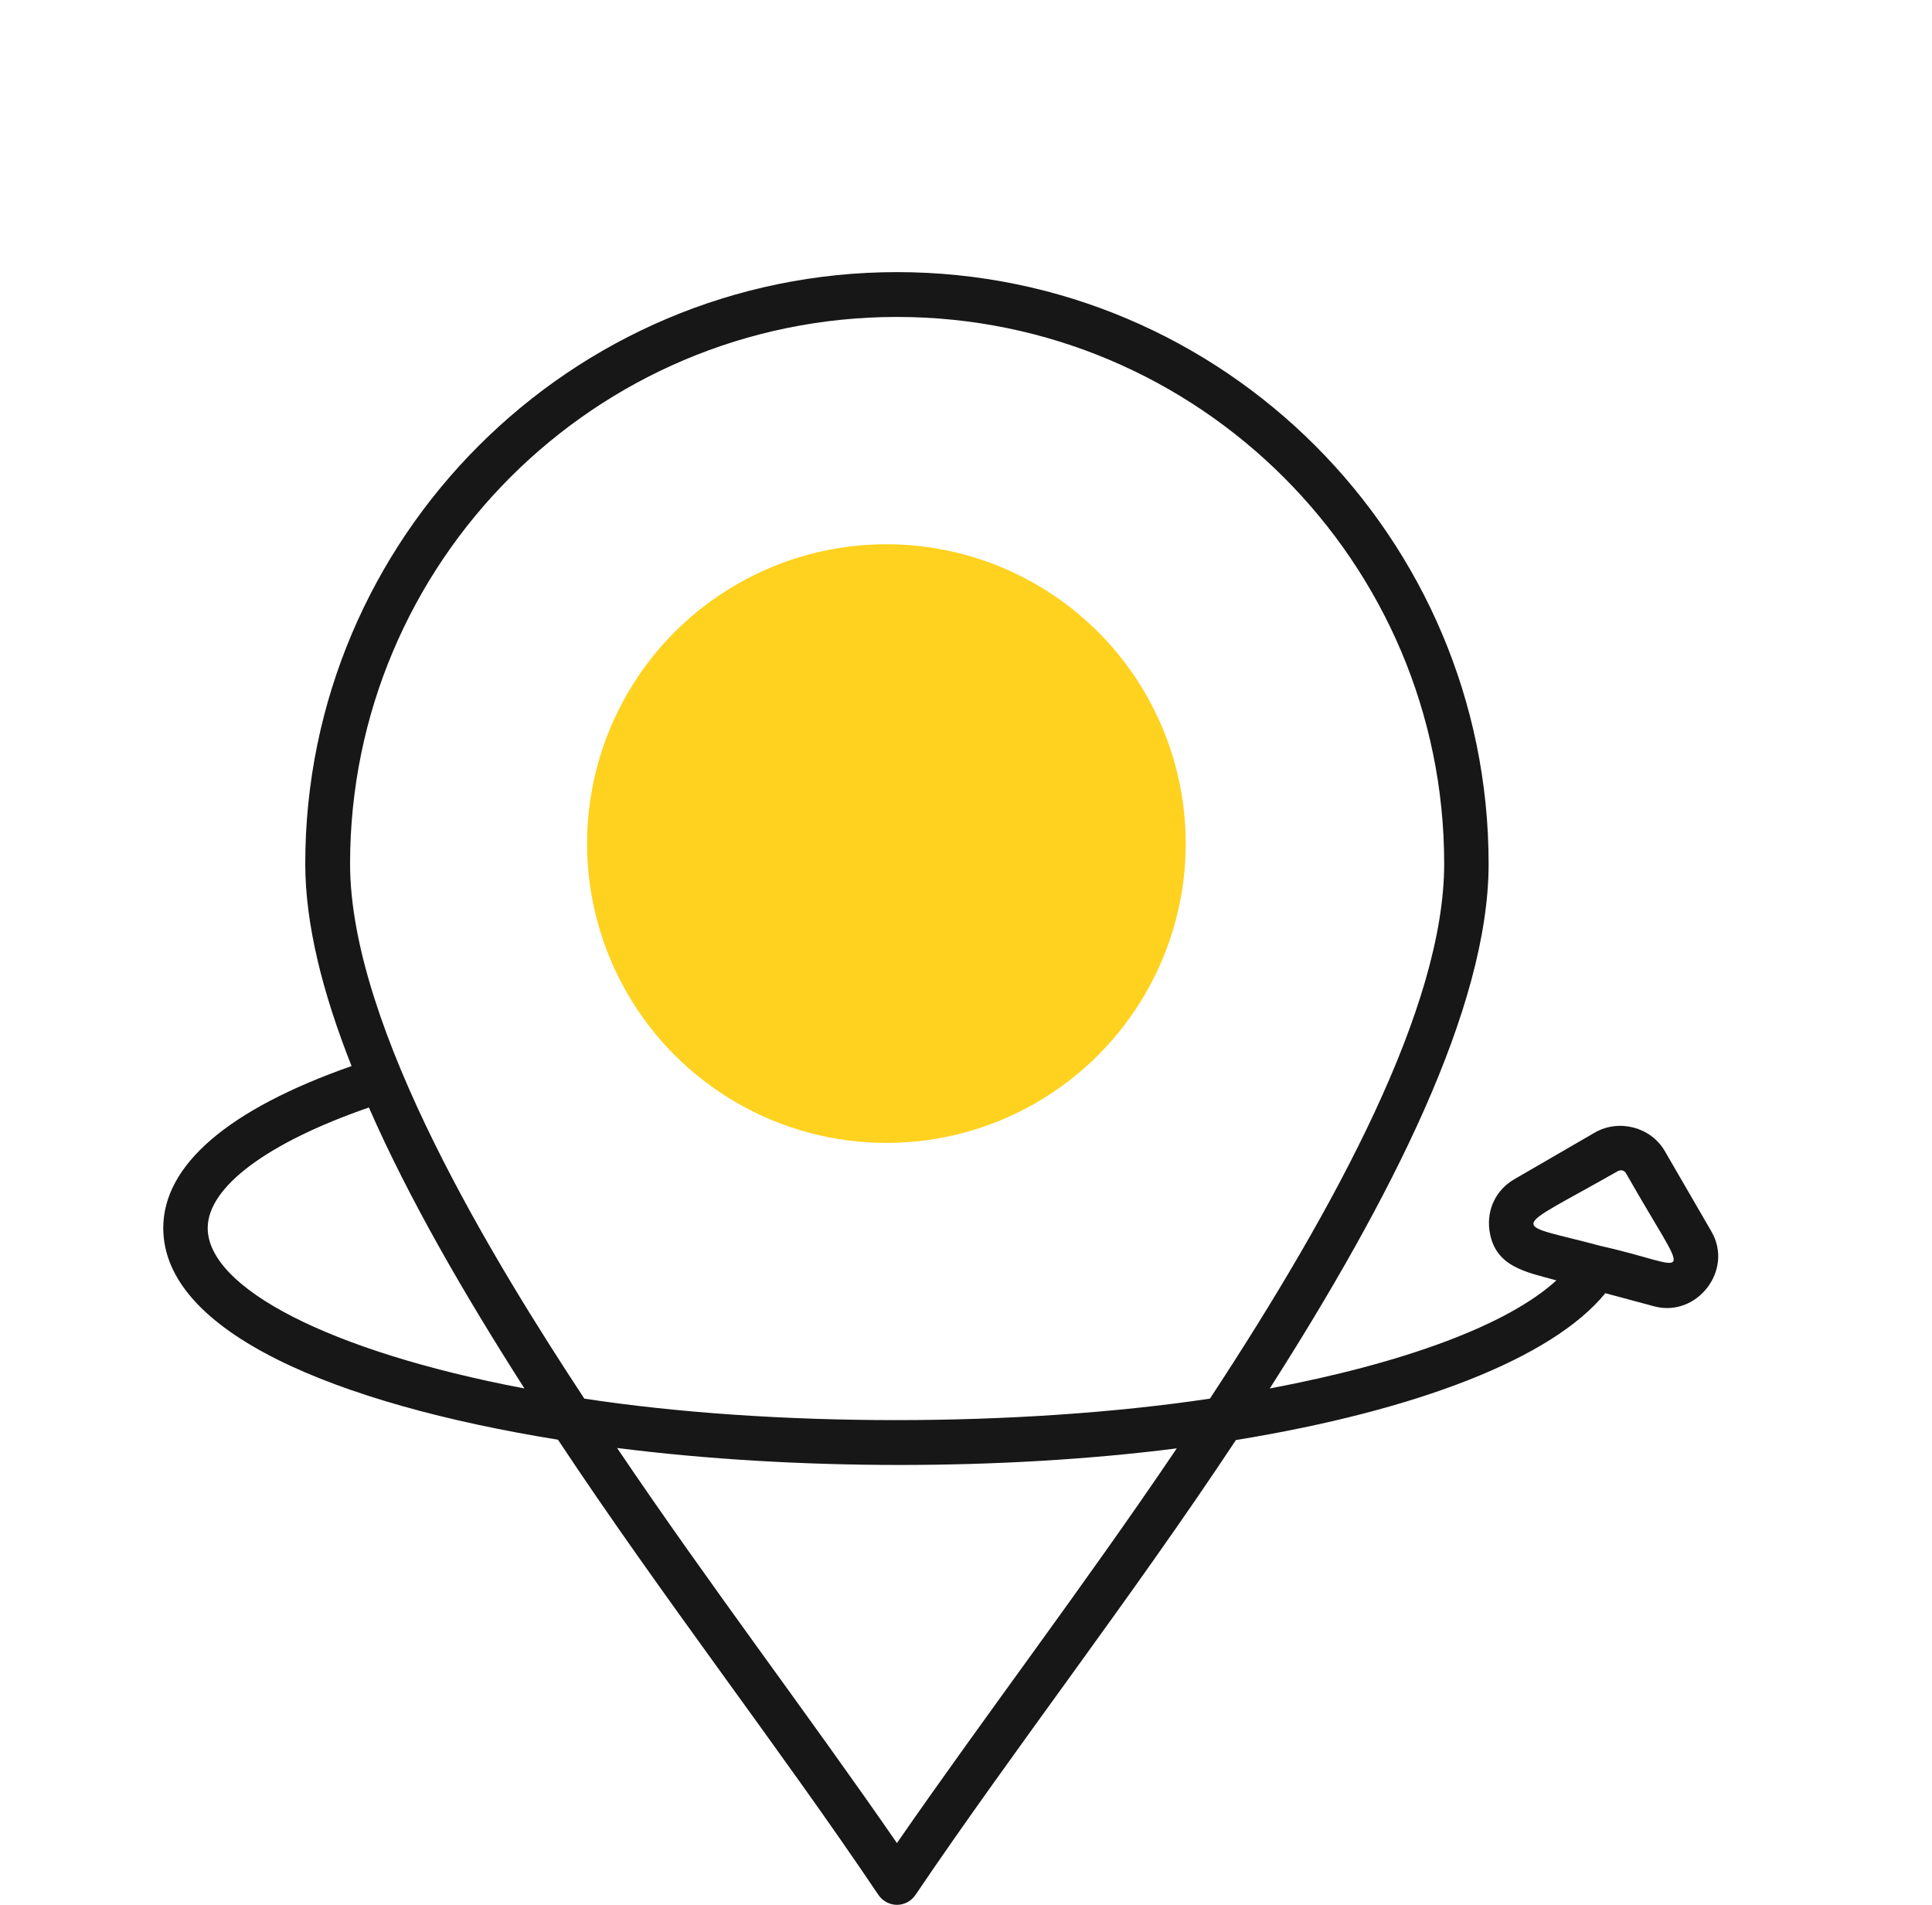 <?xml version="1.0" encoding="UTF-8"?>
<svg xmlns="http://www.w3.org/2000/svg" width="71" height="70" viewBox="0 0 71 70" fill="none">
  <g id="Tourism - Free travel icons-2 1">
    <g id="Group">
      <path id="Vector" fill-rule="evenodd" clip-rule="evenodd" d="M32.962 70C32.699 70 32.436 69.862 32.284 69.64C28.685 64.284 24.325 58.678 20.505 52.907C12.353 51.592 6 48.962 6 45.128C6 42.817 8.381 40.768 12.92 39.176C11.855 36.491 11.218 33.959 11.218 31.744C11.218 19.758 20.976 10 32.962 10C44.962 10 54.706 19.758 54.706 31.744C54.706 37.045 51.08 44.104 46.664 51.024C51.578 50.097 55.398 48.699 57.197 47.052C56.104 46.747 54.913 46.568 54.734 45.197C54.637 44.436 54.983 43.716 55.661 43.329L58.623 41.612C59.509 41.114 60.671 41.419 61.183 42.304L62.9 45.266C63.716 46.692 62.346 48.422 60.796 48.007L58.996 47.523C57.031 49.931 52.035 51.841 45.419 52.92C41.599 58.692 37.253 64.298 33.64 69.64C33.488 69.862 33.239 70 32.962 70ZM19.273 51.024C17.045 47.536 15.01 44.021 13.557 40.699C9.834 41.986 7.633 43.619 7.633 45.128C7.633 47.315 12.062 49.654 19.273 51.024ZM32.962 11.647C21.875 11.647 12.865 20.657 12.865 31.744C12.865 37.792 18.235 46.471 21.474 51.398C28.381 52.45 37.432 52.45 44.464 51.398C49.128 44.298 53.073 36.976 53.073 31.744C53.073 20.657 44.048 11.647 32.962 11.647ZM22.678 53.211C26.097 58.277 29.695 62.996 32.962 67.73C36.228 63.01 39.827 58.291 43.246 53.225C36.865 54.041 29.197 54.041 22.678 53.211ZM58.844 45.792C62.277 46.554 62.18 47.384 59.758 43.121C59.689 42.996 59.55 42.983 59.453 43.038C55.398 45.349 55.453 44.879 58.844 45.792Z" fill="#171717"></path>
      <circle id="Ellipse 1961" cx="32.575" cy="31" r="11" fill="#FFD220"></circle>
    </g>
  </g>
</svg>
